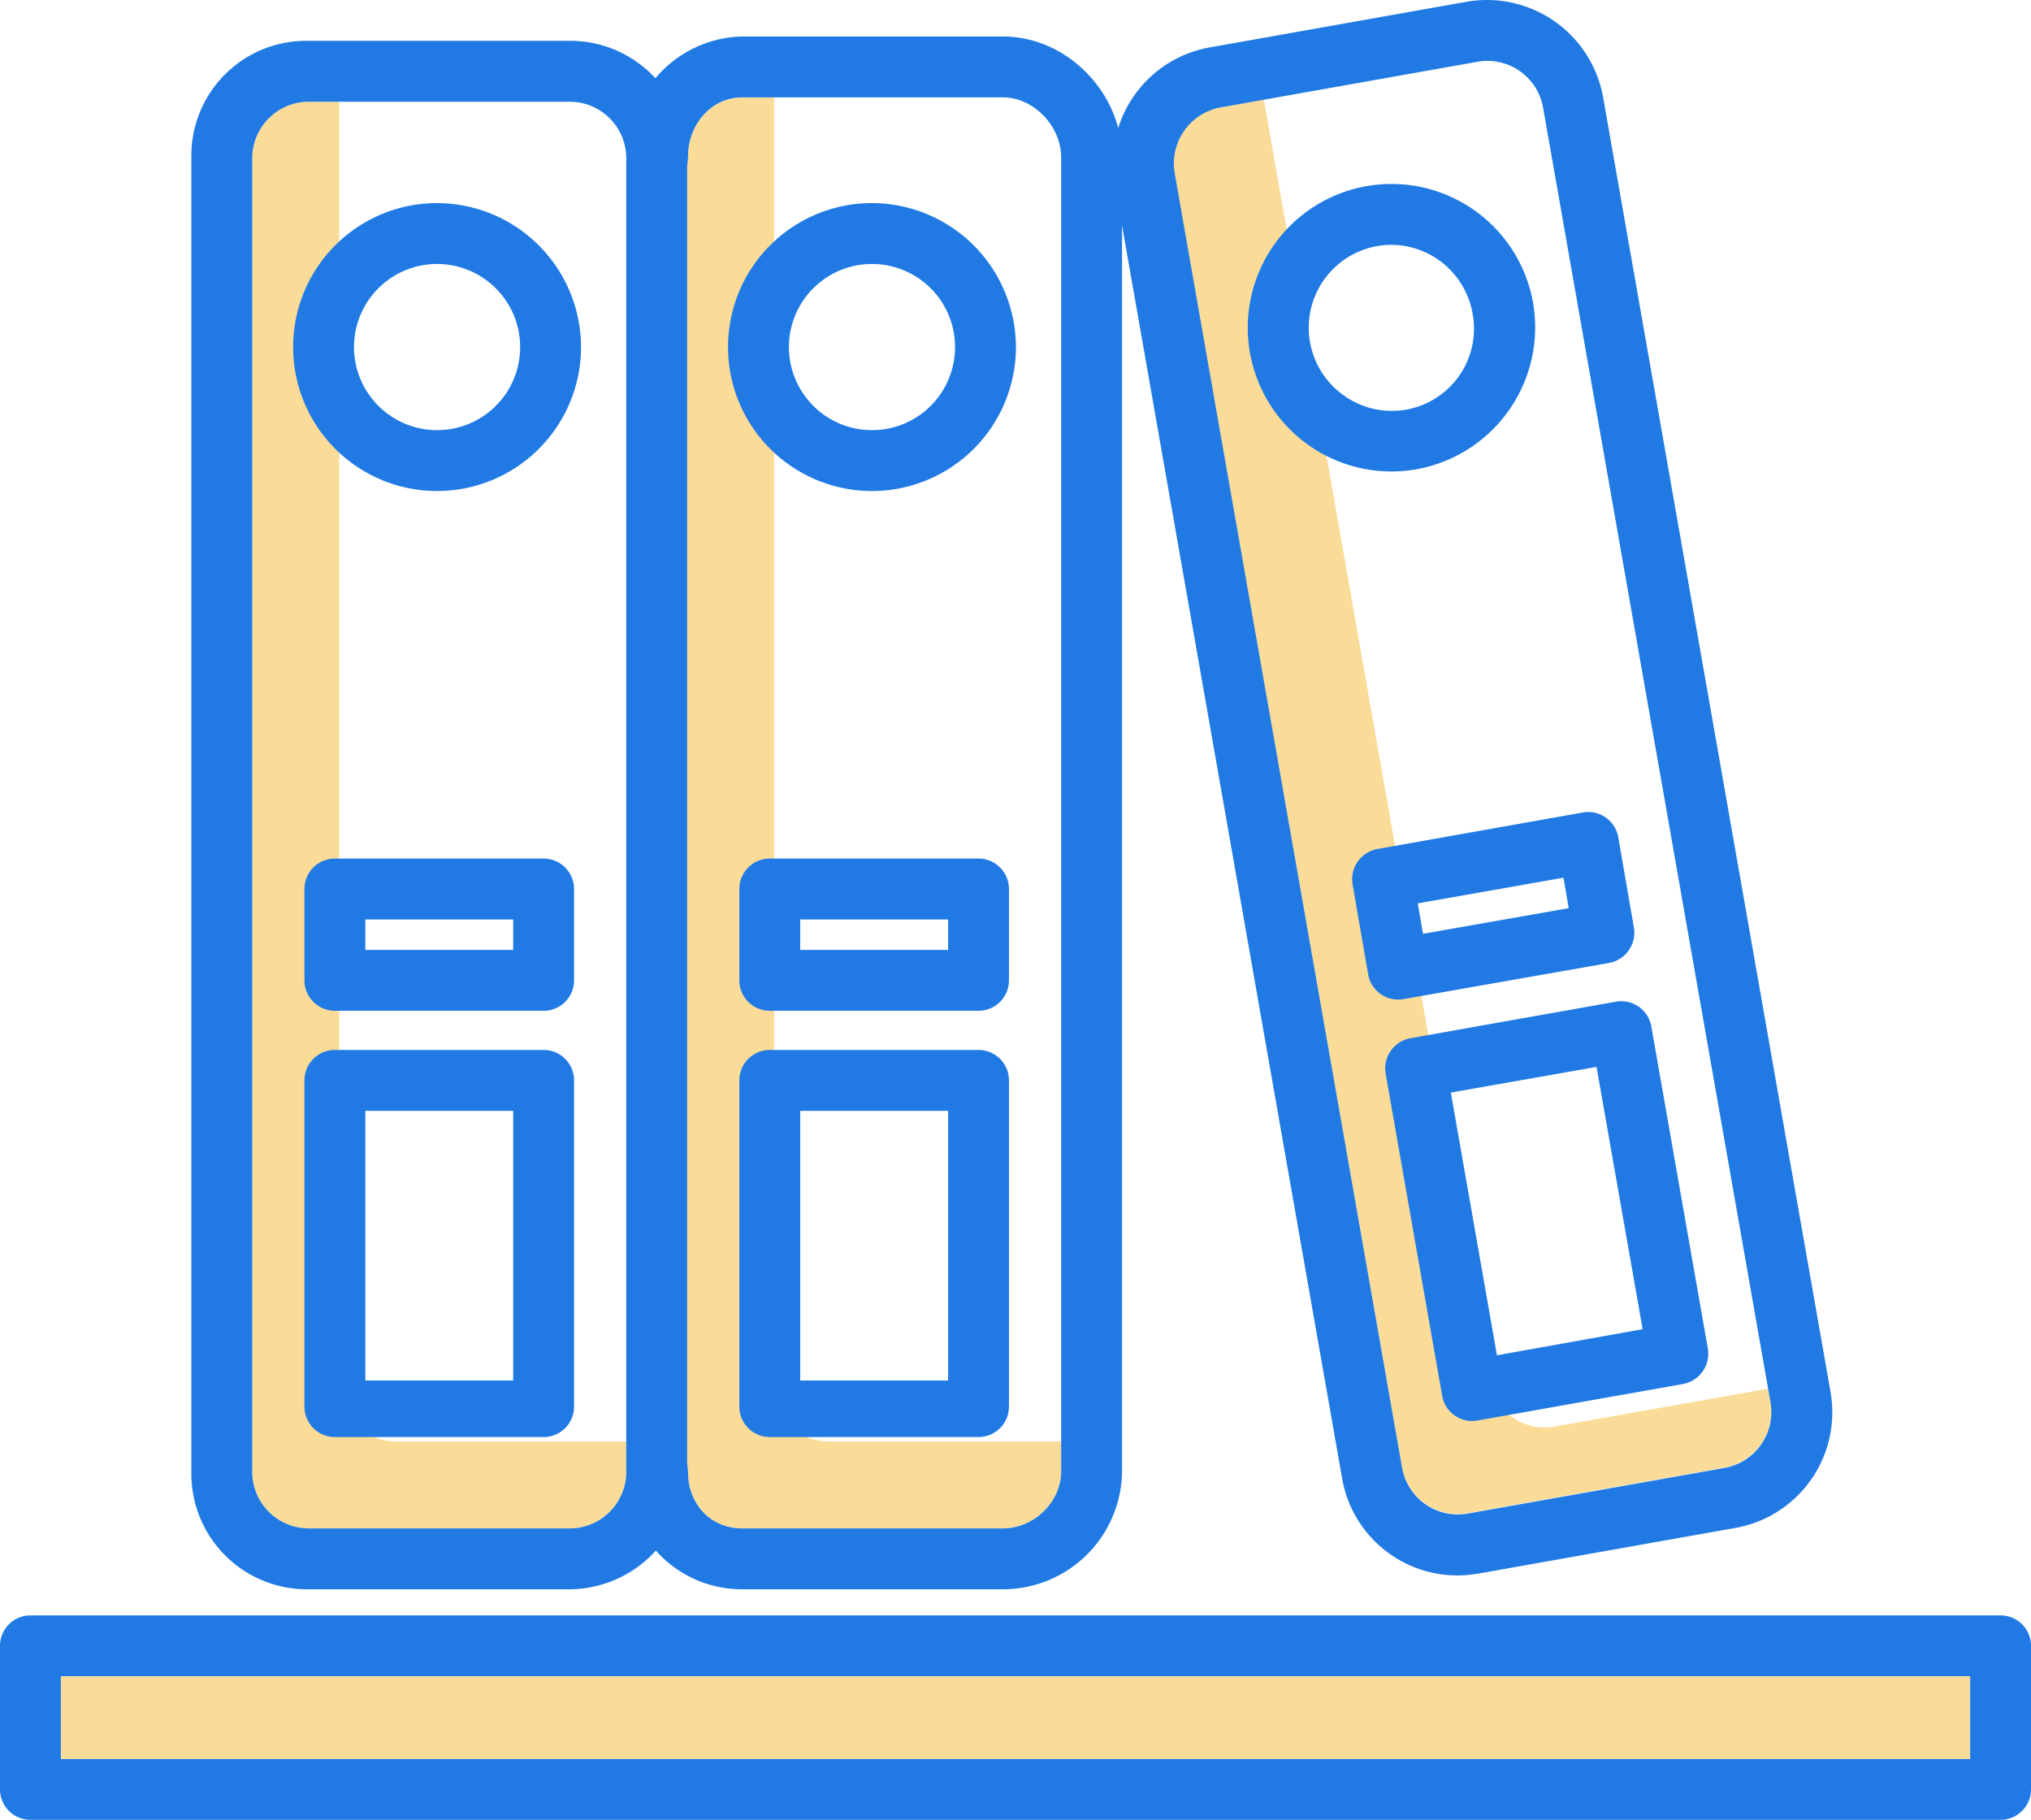 <?xml version="1.0" encoding="utf-8"?>
<svg xmlns="http://www.w3.org/2000/svg" id="Layer_1" data-name="Layer 1" viewBox="0 0 467 418.39">
  <defs>
    <style>.cls-1{fill:#fadc98;}.cls-2{fill:#217ae4;}</style>
  </defs>
  <path class="cls-1" d="M113,400a13,13,0,0,1-13-13h0V92H93a13,13,0,0,0-13,13V407a13,13,0,0,0,13,13h60a13,13,0,0,0,13-13h0v-7Z" transform="translate(-22 -68.61)"/>
  <path class="cls-1" d="M212.6,400c-7.2,0-12.4-5.6-12.4-12.9,0-.8-.2-1.8-.2-2.5V91h-7.4c-6.9,0-12.4,6.2-12.4,13.6,0,.8-.2,1.8-.2,2.6V404.6c0,.7.2,1.7.2,2.5,0,7.2,5.2,12.9,12.4,12.9h60c7.3,0,13.4-6.2,13.4-13.1V400Z" transform="translate(-22 -68.61)"/>
  <path class="cls-1" d="M428.5,387.9l-49.1,8.7a13,13,0,0,1-15-10.5L312.6,91.5l-10,1.8A13.1,13.1,0,0,0,292,108.4L344.4,406a13.06,13.06,0,0,0,15,10.5L418.5,406a13.1,13.1,0,0,0,10.6-15.1Z" transform="translate(-22 -68.61)"/>
  <path class="cls-2" d="M192.6,77a26.81,26.81,0,0,0-19.9,9.6A26.56,26.56,0,0,0,152.6,78h-60A26.38,26.38,0,0,0,66,104.2V407a26.57,26.57,0,0,0,26.4,27h60.2a26.9,26.9,0,0,0,20.2-8.9,26.41,26.41,0,0,0,19.8,8.9h60A27.38,27.38,0,0,0,280,406.9V104.8C280,90,267.4,77,252.6,77ZM166,407a13,13,0,0,1-13,13H93a13,13,0,0,1-13-13h0V105A13,13,0,0,1,93,92h60a13,13,0,0,1,13,13ZM266,104.8V406.9c0,6.9-6.1,13.1-13.4,13.1h-60c-7.2,0-12.4-5.6-12.4-12.9,0-.8-.2-1.8-.2-2.5V107.2c0-.7.2-1.7.2-2.6,0-7.4,5.4-13.6,12.4-13.6h60C259.7,91,266,97.6,266,104.8Z" transform="translate(-22 -68.61)"/>
  <path class="cls-2" d="M222.6,115.3a33.1,33.1,0,1,0,33,33.2v-.1A33.18,33.18,0,0,0,222.6,115.3Zm0,52.2a19.1,19.1,0,1,1,19-19.2v.1a19.08,19.08,0,0,1-19,19.1Z" transform="translate(-22 -68.61)"/>
  <path class="cls-2" d="M254,317a7,7,0,0,0-7-7H199a7,7,0,0,0-7,7v75a7,7,0,0,0,7,7h48a7,7,0,0,0,7-7Zm-14,69H206V324h34Z" transform="translate(-22 -68.61)"/>
  <path class="cls-2" d="M254,273a7,7,0,0,0-7-7H199a7,7,0,0,0-7,7v21a7,7,0,0,0,7,7h48a7,7,0,0,0,7-7Zm-14,14H206v-7h34Z" transform="translate(-22 -68.61)"/>
  <path class="cls-2" d="M122.6,115.3a33.1,33.1,0,1,0,33,33.2v-.1A33.18,33.18,0,0,0,122.6,115.3Zm0,52.2a19.1,19.1,0,1,1,19-19.2v.1a19.08,19.08,0,0,1-19,19.1Z" transform="translate(-22 -68.61)"/>
  <path class="cls-2" d="M154,317a7,7,0,0,0-7-7H99a7,7,0,0,0-7,7v75a7,7,0,0,0,7,7h48a7,7,0,0,0,7-7Zm-14,69H106V324h34Z" transform="translate(-22 -68.61)"/>
  <path class="cls-2" d="M154,273a7,7,0,0,0-7-7H99a7,7,0,0,0-7,7v21a7,7,0,0,0,7,7h48a7,7,0,0,0,7-7Zm-14,14H106v-7h34Z" transform="translate(-22 -68.61)"/>
  <path class="cls-2" d="M489,447a7,7,0,0,0-7-7H29a7,7,0,0,0-7,7v33a7,7,0,0,0,7,7H482a7,7,0,0,0,7-7Zm-14,26H36V454H475Z" transform="translate(-22 -68.61)"/>
  <path class="cls-2" d="M390.6,90.9A27.15,27.15,0,0,0,359.3,69L300.2,79.5a27,27,0,0,0-21.9,31.3l52.3,297.7a26.9,26.9,0,0,0,31.2,21.9h.1L421,419.9a27,27,0,0,0,21.9-31.3Zm27.9,315.2-59.1,10.5a13,13,0,0,1-15-10.5L292.1,108.4a13.1,13.1,0,0,1,10.6-15.1l59.1-10.5a13,13,0,0,1,15,10.5L429.1,391A13.05,13.05,0,0,1,418.5,406.1Z" transform="translate(-22 -68.61)"/>
  <path class="cls-2" d="M347.7,176.5a33.15,33.15,0,0,0,26.8-38.3h0a33.05,33.05,0,1,0-26.8,38.3Zm-16.6-16.9a19.06,19.06,0,0,1,7.5-34.4,18.41,18.41,0,0,1,3.3-.3,19.07,19.07,0,0,1,18.7,15.8h0a18.9,18.9,0,0,1-29.5,18.9Z" transform="translate(-22 -68.61)"/>
  <path class="cls-2" d="M401.7,304.6a7,7,0,0,0-8.1-5.7h0l-47.3,8.4a7.08,7.08,0,0,0-5.7,8.1l13,74.1a7,7,0,0,0,8.1,5.7h0l47.3-8.4a7.08,7.08,0,0,0,5.7-8.1Zm-35.5,75.6-10.6-60.4,33.5-5.9,10.6,60.3Z" transform="translate(-22 -68.61)"/>
  <path class="cls-2" d="M344.8,298.3,392,290a7.08,7.08,0,0,0,5.7-8.1l-3.6-20.8a7,7,0,0,0-8.1-5.7h0l-47.3,8.4a7.08,7.08,0,0,0-5.7,8.1l3.6,20.8a7,7,0,0,0,8.2,5.6Zm36.7-27.9,1.2,7-33.5,5.9-1.2-7Z" transform="translate(-22 -68.61)"/>
  <rect class="cls-1" x="14" y="385.39" width="439" height="19"/>
</svg>